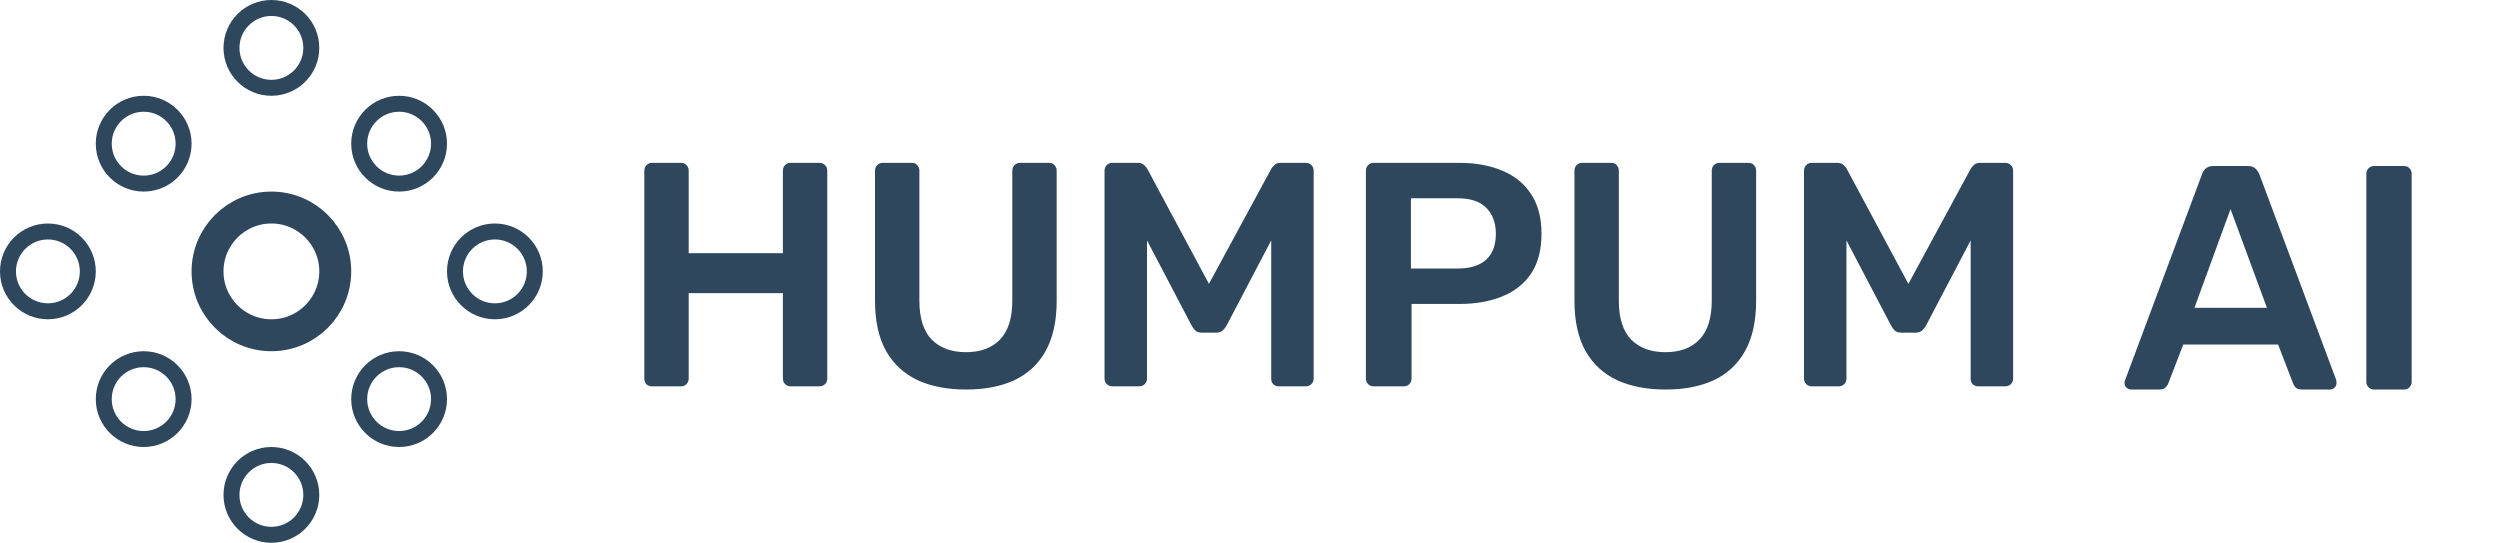 <svg width="783" height="170" viewBox="0 0 783 170" fill="none" xmlns="http://www.w3.org/2000/svg">
<circle cx="85" cy="85" r="20" stroke="#2E475D" stroke-width="10"/>
<circle cx="125" cy="45" r="12.5" stroke="#2E475D" stroke-width="5"/>
<circle cx="125" cy="125" r="12.5" stroke="#2E475D" stroke-width="5"/>
<circle cx="15" cy="85" r="12.5" stroke="#2E475D" stroke-width="5"/>
<circle cx="45" cy="45" r="12.5" stroke="#2E475D" stroke-width="5"/>
<circle cx="85" cy="15" r="12.5" stroke="#2E475D" stroke-width="5"/>
<circle cx="155" cy="85" r="12.5" stroke="#2E475D" stroke-width="5"/>
<circle cx="45" cy="125" r="12.5" stroke="#2E475D" stroke-width="5"/>
<circle cx="85" cy="155" r="12.5" stroke="#2E475D" stroke-width="5"/>
<path d="M204.2 121C203.533 121 202.967 120.8 202.5 120.4C202.033 119.933 201.8 119.333 201.8 118.6V53.5C201.8 52.767 202.033 52.167 202.5 51.7C202.967 51.233 203.533 51 204.2 51H213.3C214.033 51 214.6 51.233 215 51.7C215.467 52.167 215.7 52.767 215.7 53.5V79.3H245.2V53.5C245.2 52.767 245.433 52.167 245.9 51.7C246.367 51.233 246.933 51 247.6 51H256.6C257.333 51 257.933 51.233 258.4 51.7C258.867 52.167 259.1 52.767 259.1 53.5V118.6C259.1 119.267 258.867 119.833 258.4 120.3C257.933 120.767 257.333 121 256.6 121H247.6C246.933 121 246.367 120.767 245.9 120.3C245.433 119.833 245.2 119.267 245.2 118.6V91.8H215.7V118.6C215.7 119.267 215.467 119.833 215 120.3C214.6 120.767 214.033 121 213.3 121H204.2ZM302.552 122C296.752 122 291.718 121.033 287.452 119.1C283.185 117.1 279.885 114.067 277.552 110C275.218 105.867 274.052 100.6 274.052 94.2V53.5C274.052 52.767 274.285 52.167 274.752 51.7C275.218 51.233 275.785 51 276.452 51H285.552C286.285 51 286.852 51.233 287.252 51.7C287.718 52.167 287.952 52.767 287.952 53.5V94.2C287.952 99.667 289.252 103.733 291.852 106.4C294.452 109 298.018 110.3 302.552 110.3C307.085 110.3 310.618 109 313.152 106.4C315.752 103.733 317.052 99.667 317.052 94.2V53.5C317.052 52.767 317.285 52.167 317.752 51.7C318.218 51.233 318.818 51 319.552 51H328.552C329.285 51 329.852 51.233 330.252 51.7C330.718 52.167 330.952 52.767 330.952 53.5V94.2C330.952 100.6 329.785 105.867 327.452 110C325.185 114.067 321.918 117.1 317.652 119.1C313.452 121.033 308.418 122 302.552 122ZM348.441 121C347.707 121 347.107 120.767 346.641 120.3C346.174 119.833 345.941 119.267 345.941 118.6V53.5C345.941 52.767 346.174 52.167 346.641 51.7C347.107 51.233 347.707 51 348.441 51H356.341C357.274 51 357.974 51.267 358.441 51.8C358.907 52.267 359.207 52.633 359.341 52.9L378.641 88.9L398.141 52.9C398.274 52.633 398.574 52.267 399.041 51.8C399.507 51.267 400.207 51 401.141 51H408.941C409.674 51 410.274 51.233 410.741 51.7C411.207 52.167 411.441 52.767 411.441 53.5V118.6C411.441 119.267 411.207 119.833 410.741 120.3C410.274 120.767 409.674 121 408.941 121H400.541C399.807 121 399.207 120.767 398.741 120.3C398.341 119.833 398.141 119.267 398.141 118.6V75.3L384.141 102C383.807 102.6 383.374 103.133 382.841 103.6C382.307 104 381.607 104.2 380.741 104.2H376.641C375.707 104.2 374.974 104 374.441 103.6C373.974 103.133 373.574 102.6 373.241 102L359.241 75.3V118.6C359.241 119.267 359.007 119.833 358.541 120.3C358.074 120.767 357.507 121 356.841 121H348.441Z" fill="#2E475D"/>
<path d="M430.2 121C429.533 121 428.967 120.767 428.5 120.3C428.033 119.833 427.8 119.267 427.8 118.6V53.5C427.8 52.767 428.033 52.167 428.5 51.7C428.967 51.233 429.533 51 430.2 51H457C462.2 51 466.733 51.833 470.6 53.5C474.467 55.1 477.467 57.567 479.6 60.9C481.733 64.167 482.8 68.267 482.8 73.2C482.8 78.2 481.733 82.333 479.6 85.6C477.467 88.8 474.467 91.2 470.6 92.8C466.733 94.4 462.2 95.2 457 95.2H442.1V118.6C442.1 119.267 441.867 119.833 441.4 120.3C441 120.767 440.433 121 439.7 121H430.2ZM441.9 84.1H456.5C460.367 84.1 463.333 83.2 465.4 81.4C467.467 79.533 468.5 76.8 468.5 73.2C468.5 69.867 467.533 67.2 465.6 65.2C463.667 63.133 460.633 62.1 456.5 62.1H441.9V84.1ZM521.618 122C515.818 122 510.785 121.033 506.518 119.1C502.251 117.1 498.951 114.067 496.618 110C494.285 105.867 493.118 100.6 493.118 94.2V53.5C493.118 52.767 493.351 52.167 493.818 51.7C494.285 51.233 494.851 51 495.518 51H504.618C505.351 51 505.918 51.233 506.318 51.7C506.785 52.167 507.018 52.767 507.018 53.5V94.2C507.018 99.667 508.318 103.733 510.918 106.4C513.518 109 517.085 110.3 521.618 110.3C526.151 110.3 529.685 109 532.218 106.4C534.818 103.733 536.118 99.667 536.118 94.2V53.5C536.118 52.767 536.351 52.167 536.818 51.7C537.285 51.233 537.885 51 538.618 51H547.618C548.351 51 548.918 51.233 549.318 51.7C549.785 52.167 550.018 52.767 550.018 53.5V94.2C550.018 100.6 548.851 105.867 546.518 110C544.251 114.067 540.985 117.1 536.718 119.1C532.518 121.033 527.485 122 521.618 122ZM567.507 121C566.774 121 566.174 120.767 565.707 120.3C565.24 119.833 565.007 119.267 565.007 118.6V53.5C565.007 52.767 565.24 52.167 565.707 51.7C566.174 51.233 566.774 51 567.507 51H575.407C576.34 51 577.04 51.267 577.507 51.8C577.974 52.267 578.274 52.633 578.407 52.9L597.707 88.9L617.207 52.9C617.34 52.633 617.64 52.267 618.107 51.8C618.574 51.267 619.274 51 620.207 51H628.007C628.74 51 629.34 51.233 629.807 51.7C630.274 52.167 630.507 52.767 630.507 53.5V118.6C630.507 119.267 630.274 119.833 629.807 120.3C629.34 120.767 628.74 121 628.007 121H619.607C618.874 121 618.274 120.767 617.807 120.3C617.407 119.833 617.207 119.267 617.207 118.6V75.3L603.207 102C602.874 102.6 602.44 103.133 601.907 103.6C601.374 104 600.674 104.2 599.807 104.2H595.707C594.774 104.2 594.04 104 593.507 103.6C593.04 103.133 592.64 102.6 592.307 102L578.307 75.3V118.6C578.307 119.267 578.074 119.833 577.607 120.3C577.14 120.767 576.574 121 575.907 121H567.507Z" fill="#2E475D"/>
<path d="M667.5 122C666.967 122 666.467 121.8 666 121.4C665.6 121 665.4 120.5 665.4 119.9C665.4 119.633 665.467 119.333 665.6 119L689.7 54.5C689.9 53.833 690.267 53.267 690.8 52.8C691.4 52.267 692.2 52 693.2 52H704.1C705.1 52 705.867 52.267 706.4 52.8C706.933 53.267 707.333 53.833 707.6 54.5L731.7 119C731.767 119.333 731.8 119.633 731.8 119.9C731.8 120.5 731.6 121 731.2 121.4C730.8 121.8 730.333 122 729.8 122H721.1C720.167 122 719.467 121.8 719 121.4C718.6 120.933 718.333 120.5 718.2 120.1L713.5 107.9H683.8L679.1 120.1C678.967 120.5 678.667 120.933 678.2 121.4C677.8 121.8 677.133 122 676.2 122H667.5ZM687.3 96.4H710L698.6 65.5L687.3 96.4ZM743.536 122C742.869 122 742.303 121.767 741.836 121.3C741.369 120.833 741.136 120.267 741.136 119.6V54.4C741.136 53.733 741.369 53.167 741.836 52.7C742.303 52.233 742.869 52 743.536 52H752.936C753.669 52 754.236 52.233 754.636 52.7C755.103 53.167 755.336 53.733 755.336 54.4V119.6C755.336 120.267 755.103 120.833 754.636 121.3C754.236 121.767 753.669 122 752.936 122H743.536Z" fill="#2E475D"/>
</svg>
